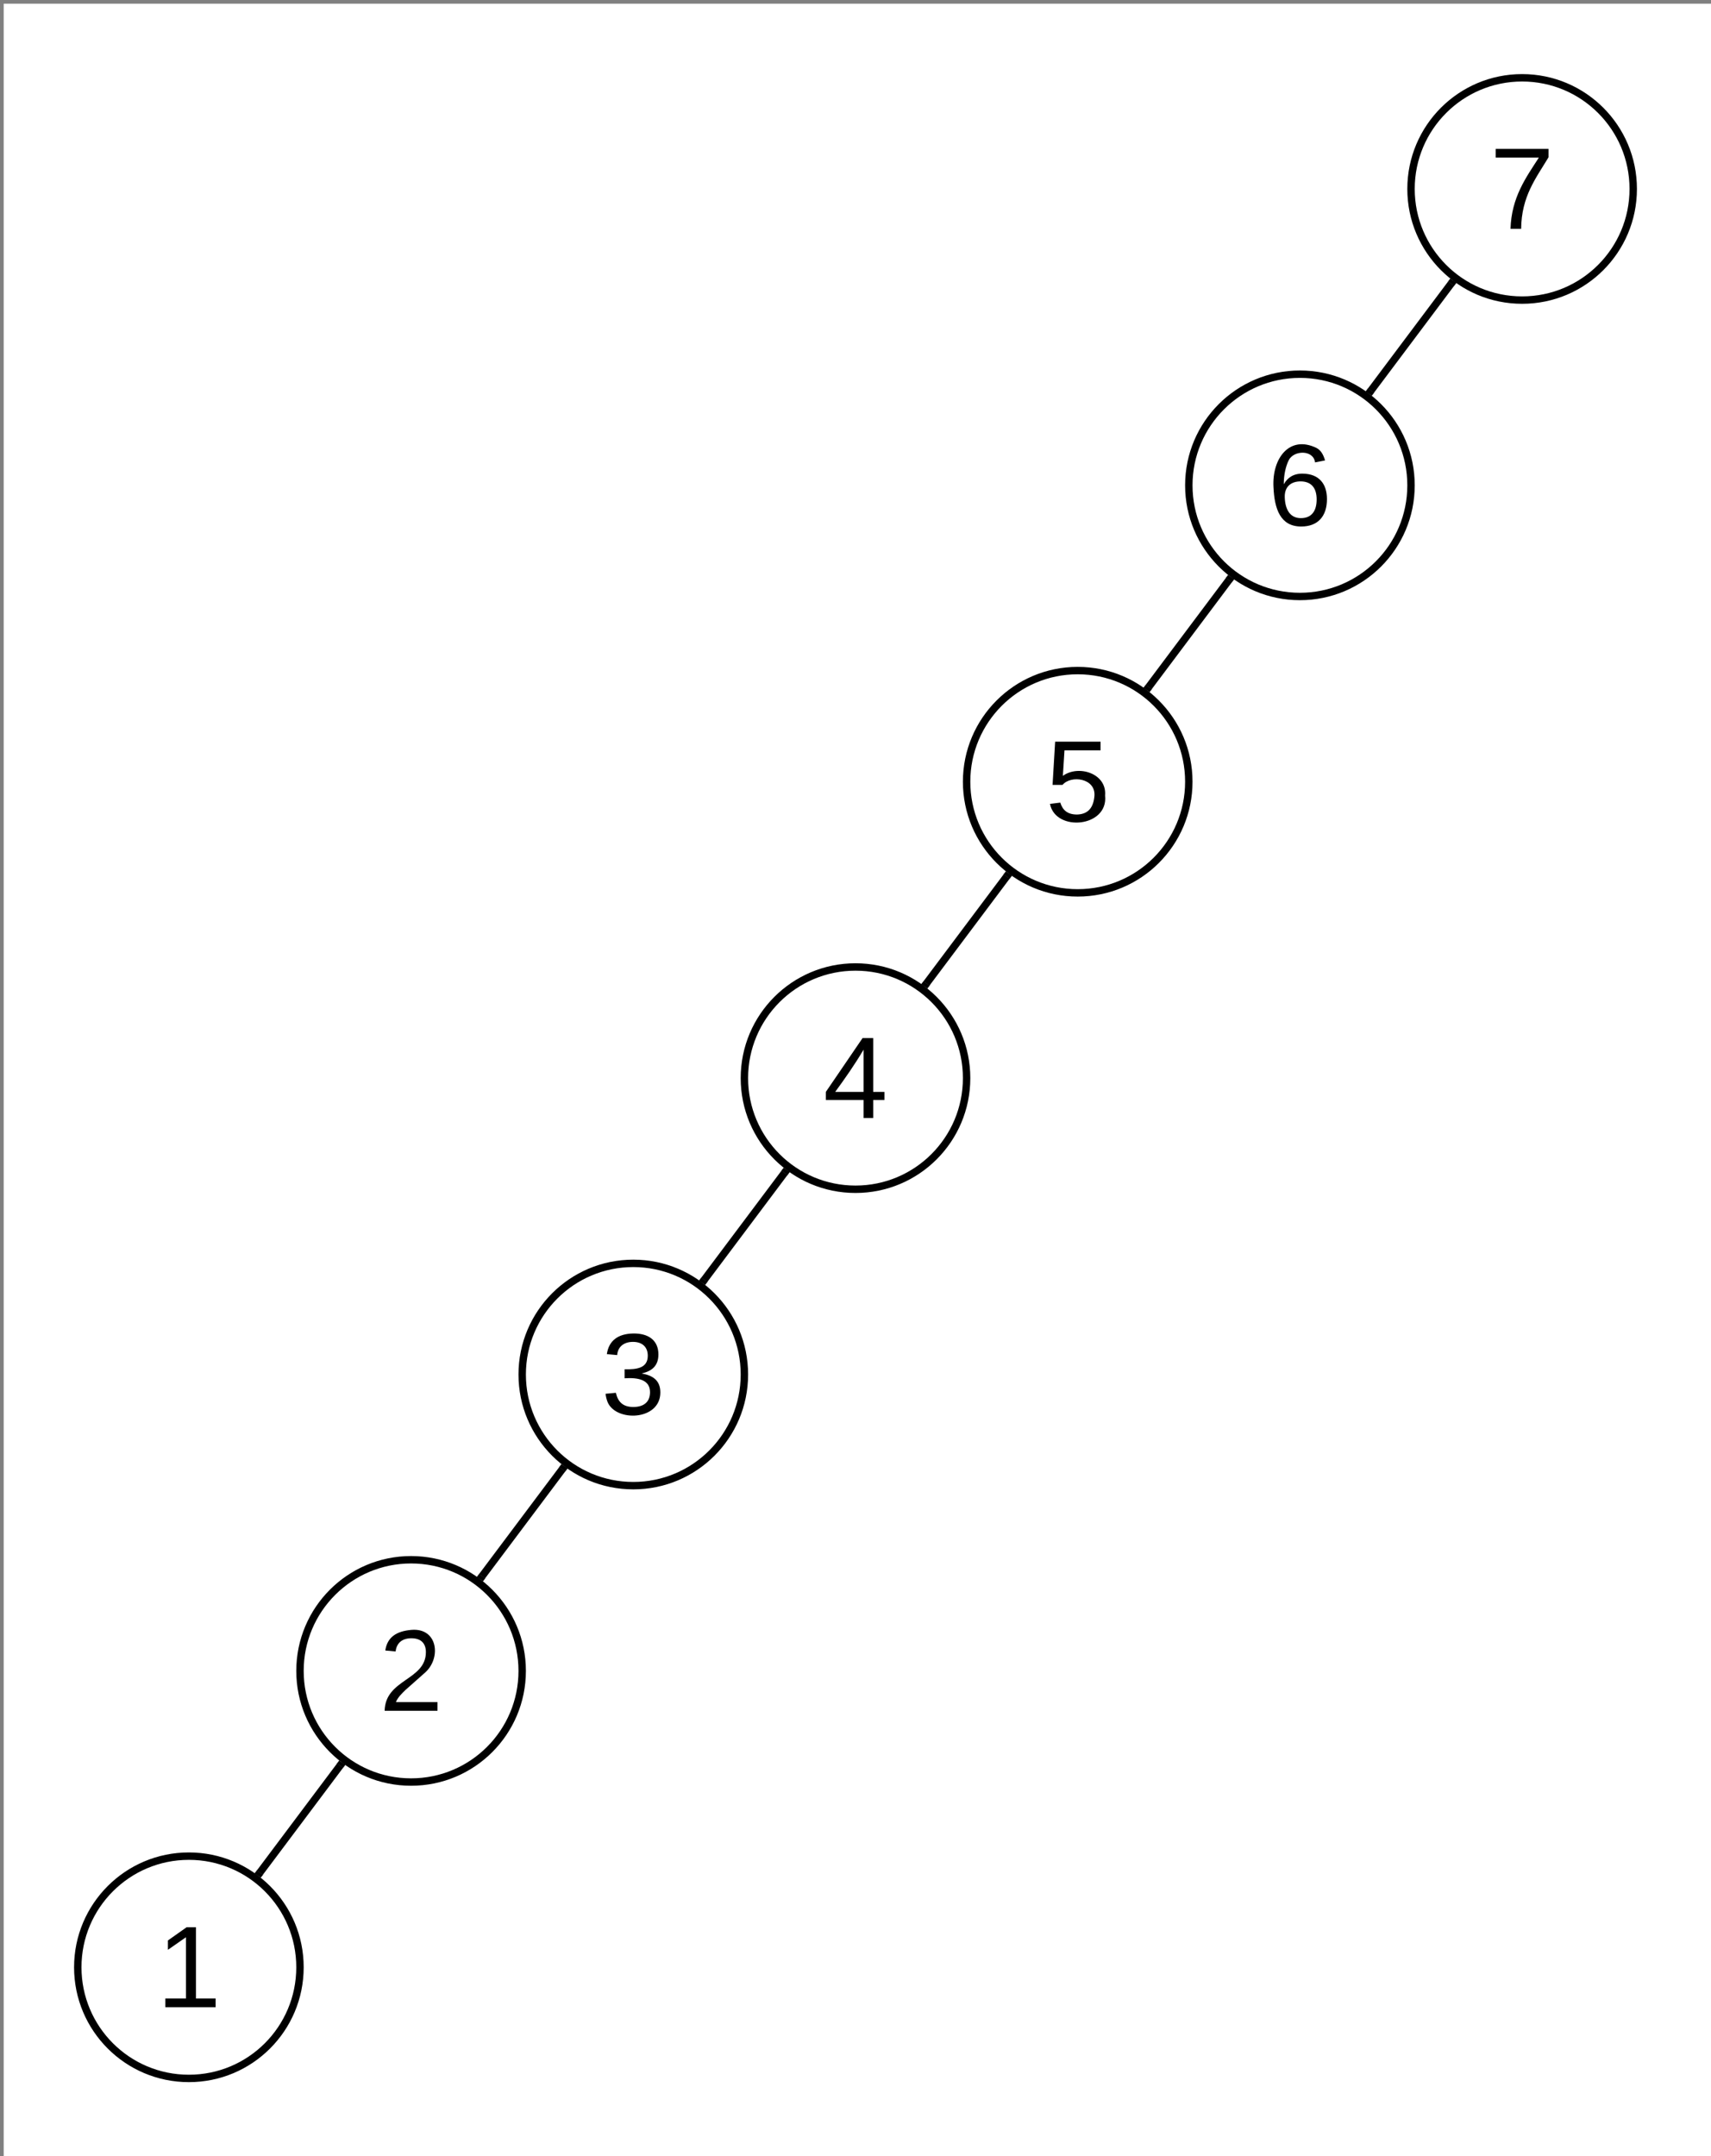 <svg xmlns="http://www.w3.org/2000/svg" xmlns:xlink="http://www.w3.org/1999/xlink" xmlns:lucid="lucid" width="462" height="582"><rect width="100%" height="100%" fill="#808080" stroke="none"/><g transform="translate(1 1)" lucid:page-tab-id="0_0"><path d="M0 0h1760v1360H0z" fill="#fff"/><path d="M440 50c0 16.57-13.43 30-30 30s-30-13.43-30-30 13.43-30 30-30 30 13.43 30 30z" stroke="#000" stroke-width="2" fill="#fff"/><use xlink:href="#a" transform="matrix(1,0,0,1,385,25) translate(16.296 35.767)"/><path d="M380 130c0 16.57-13.43 30-30 30s-30-13.43-30-30 13.43-30 30-30 30 13.43 30 30z" stroke="#000" stroke-width="2" fill="#fff"/><use xlink:href="#b" transform="matrix(1,0,0,1,325,105) translate(16.296 35.767)"/><path d="M390.83 75.56l-21.66 28.88" stroke="#000" stroke-width="2" fill="none"/><path d="M390.84 74.38l1.42.94-.65.86-1.6-1.2.62-.8zM370 105.02l-.62.8-.22-.2-1.42-.94.65-.86z" stroke="#000" stroke-width=".05"/><path d="M320 210c0 16.57-13.43 30-30 30s-30-13.43-30-30 13.43-30 30-30 30 13.43 30 30z" stroke="#000" stroke-width="2" fill="#fff"/><use xlink:href="#c" transform="matrix(1,0,0,1,265,185) translate(16.296 35.767)"/><path d="M330.83 155.56l-21.66 28.88" stroke="#000" stroke-width="2" fill="none"/><path d="M330.84 154.38l1.42.94-.65.86-1.6-1.2.62-.8zM310 185.02l-.62.8-.22-.2-1.42-.94.65-.86z" stroke="#000" stroke-width=".05"/><path d="M260 290c0 16.57-13.43 30-30 30s-30-13.43-30-30 13.43-30 30-30 30 13.43 30 30z" stroke="#000" stroke-width="2" fill="#fff"/><use xlink:href="#d" transform="matrix(1,0,0,1,205,265) translate(16.296 35.767)"/><path d="M270.83 235.56l-21.66 28.88" stroke="#000" stroke-width="2" fill="none"/><path d="M270.84 234.38l1.42.94-.65.86-1.6-1.2.62-.8zM250 265.02l-.62.8-.22-.2-1.42-.94.65-.86z" stroke="#000" stroke-width=".05"/><path d="M200 370c0 16.57-13.43 30-30 30s-30-13.43-30-30 13.43-30 30-30 30 13.43 30 30z" stroke="#000" stroke-width="2" fill="#fff"/><use xlink:href="#e" transform="matrix(1,0,0,1,145,345) translate(16.296 35.767)"/><path d="M210.83 315.56l-21.66 28.88" stroke="#000" stroke-width="2" fill="none"/><path d="M210.84 314.38l1.42.94-.65.86-1.6-1.2.62-.8zM190 345.02l-.62.8-.22-.2-1.42-.94.65-.86z" stroke="#000" stroke-width=".05"/><path d="M140 450c0 16.57-13.43 30-30 30s-30-13.43-30-30 13.43-30 30-30 30 13.43 30 30z" stroke="#000" stroke-width="2" fill="#fff"/><use xlink:href="#f" transform="matrix(1,0,0,1,85,425) translate(16.296 35.767)"/><path d="M129.17 424.44l21.66-28.88" stroke="#000" stroke-width="2" fill="none"/><path d="M130 425.02l-.62.8-.22-.2-1.42-.94.65-.86zM150.84 394.38l1.42.94-.65.86-1.6-1.2.62-.8z" stroke="#000" stroke-width=".05"/><path d="M80 530c0 16.57-13.43 30-30 30s-30-13.43-30-30 13.43-30 30-30 30 13.43 30 30z" stroke="#000" stroke-width="2" fill="#fff"/><use xlink:href="#g" transform="matrix(1,0,0,1,25,505) translate(16.296 35.767)"/><path d="M90.83 475.56l-21.66 28.88" stroke="#000" stroke-width="2" fill="none"/><path d="M90.84 474.38l1.42.94-.65.86-1.6-1.2.62-.8zM70 505.02l-.62.8-.22-.2-1.42-.94.65-.86z" stroke="#000" stroke-width=".05"/><defs><path d="M64 0c3-98 48-159 88-221H18v-27h164v26C143-157 98-101 97 0H64" id="h"/><use transform="matrix(0.087,0,0,0.087,0,0)" xlink:href="#h" id="a"/><path d="M110-160c48 1 74 30 74 79 0 53-28 85-80 85-65 0-83-55-86-122-5-90 50-162 133-122 14 7 22 21 27 39l-31 6c-5-40-67-38-82-6-9 19-15 44-15 74 11-20 30-34 60-33zm-7 138c34 0 49-23 49-58s-16-56-50-56c-29 0-50 16-49 49 1 36 15 65 50 65" id="i"/><use transform="matrix(0.087,0,0,0.087,0,0)" xlink:href="#i" id="b"/><path d="M54-142c48-35 137-8 131 61C196 18 31 33 14-55l32-4c7 23 22 37 52 37 35-1 51-22 54-58 4-55-73-65-99-34H22l8-134h141v27H59" id="j"/><use transform="matrix(0.087,0,0,0.087,0,0)" xlink:href="#j" id="c"/><path d="M155-56V0h-30v-56H8v-25l114-167h33v167h35v25h-35zm-30-156c-27 46-58 90-88 131h88v-131" id="k"/><use transform="matrix(0.087,0,0,0.087,0,0)" xlink:href="#k" id="d"/><path d="M126-127c33 6 58 20 58 59 0 88-139 92-164 29-3-8-5-16-6-25l32-3c6 27 21 44 54 44 32 0 52-15 52-46 0-38-36-46-79-43v-28c39 1 72-4 72-42 0-27-17-43-46-43-28 0-47 15-49 41l-32-3c6-42 35-63 81-64 48-1 79 21 79 65 0 36-21 52-52 59" id="l"/><use transform="matrix(0.087,0,0,0.087,0,0)" xlink:href="#l" id="e"/><path d="M101-251c82-7 93 87 43 132L82-64C71-53 59-42 53-27h129V0H18c2-99 128-94 128-182 0-28-16-43-45-43s-46 15-49 41l-32-3c6-41 34-60 81-64" id="m"/><use transform="matrix(0.087,0,0,0.087,0,0)" xlink:href="#m" id="f"/><path d="M27 0v-27h64v-190l-56 39v-29l58-41h29v221h61V0H27" id="n"/><use transform="matrix(0.087,0,0,0.087,0,0)" xlink:href="#n" id="g"/></defs></g></svg>